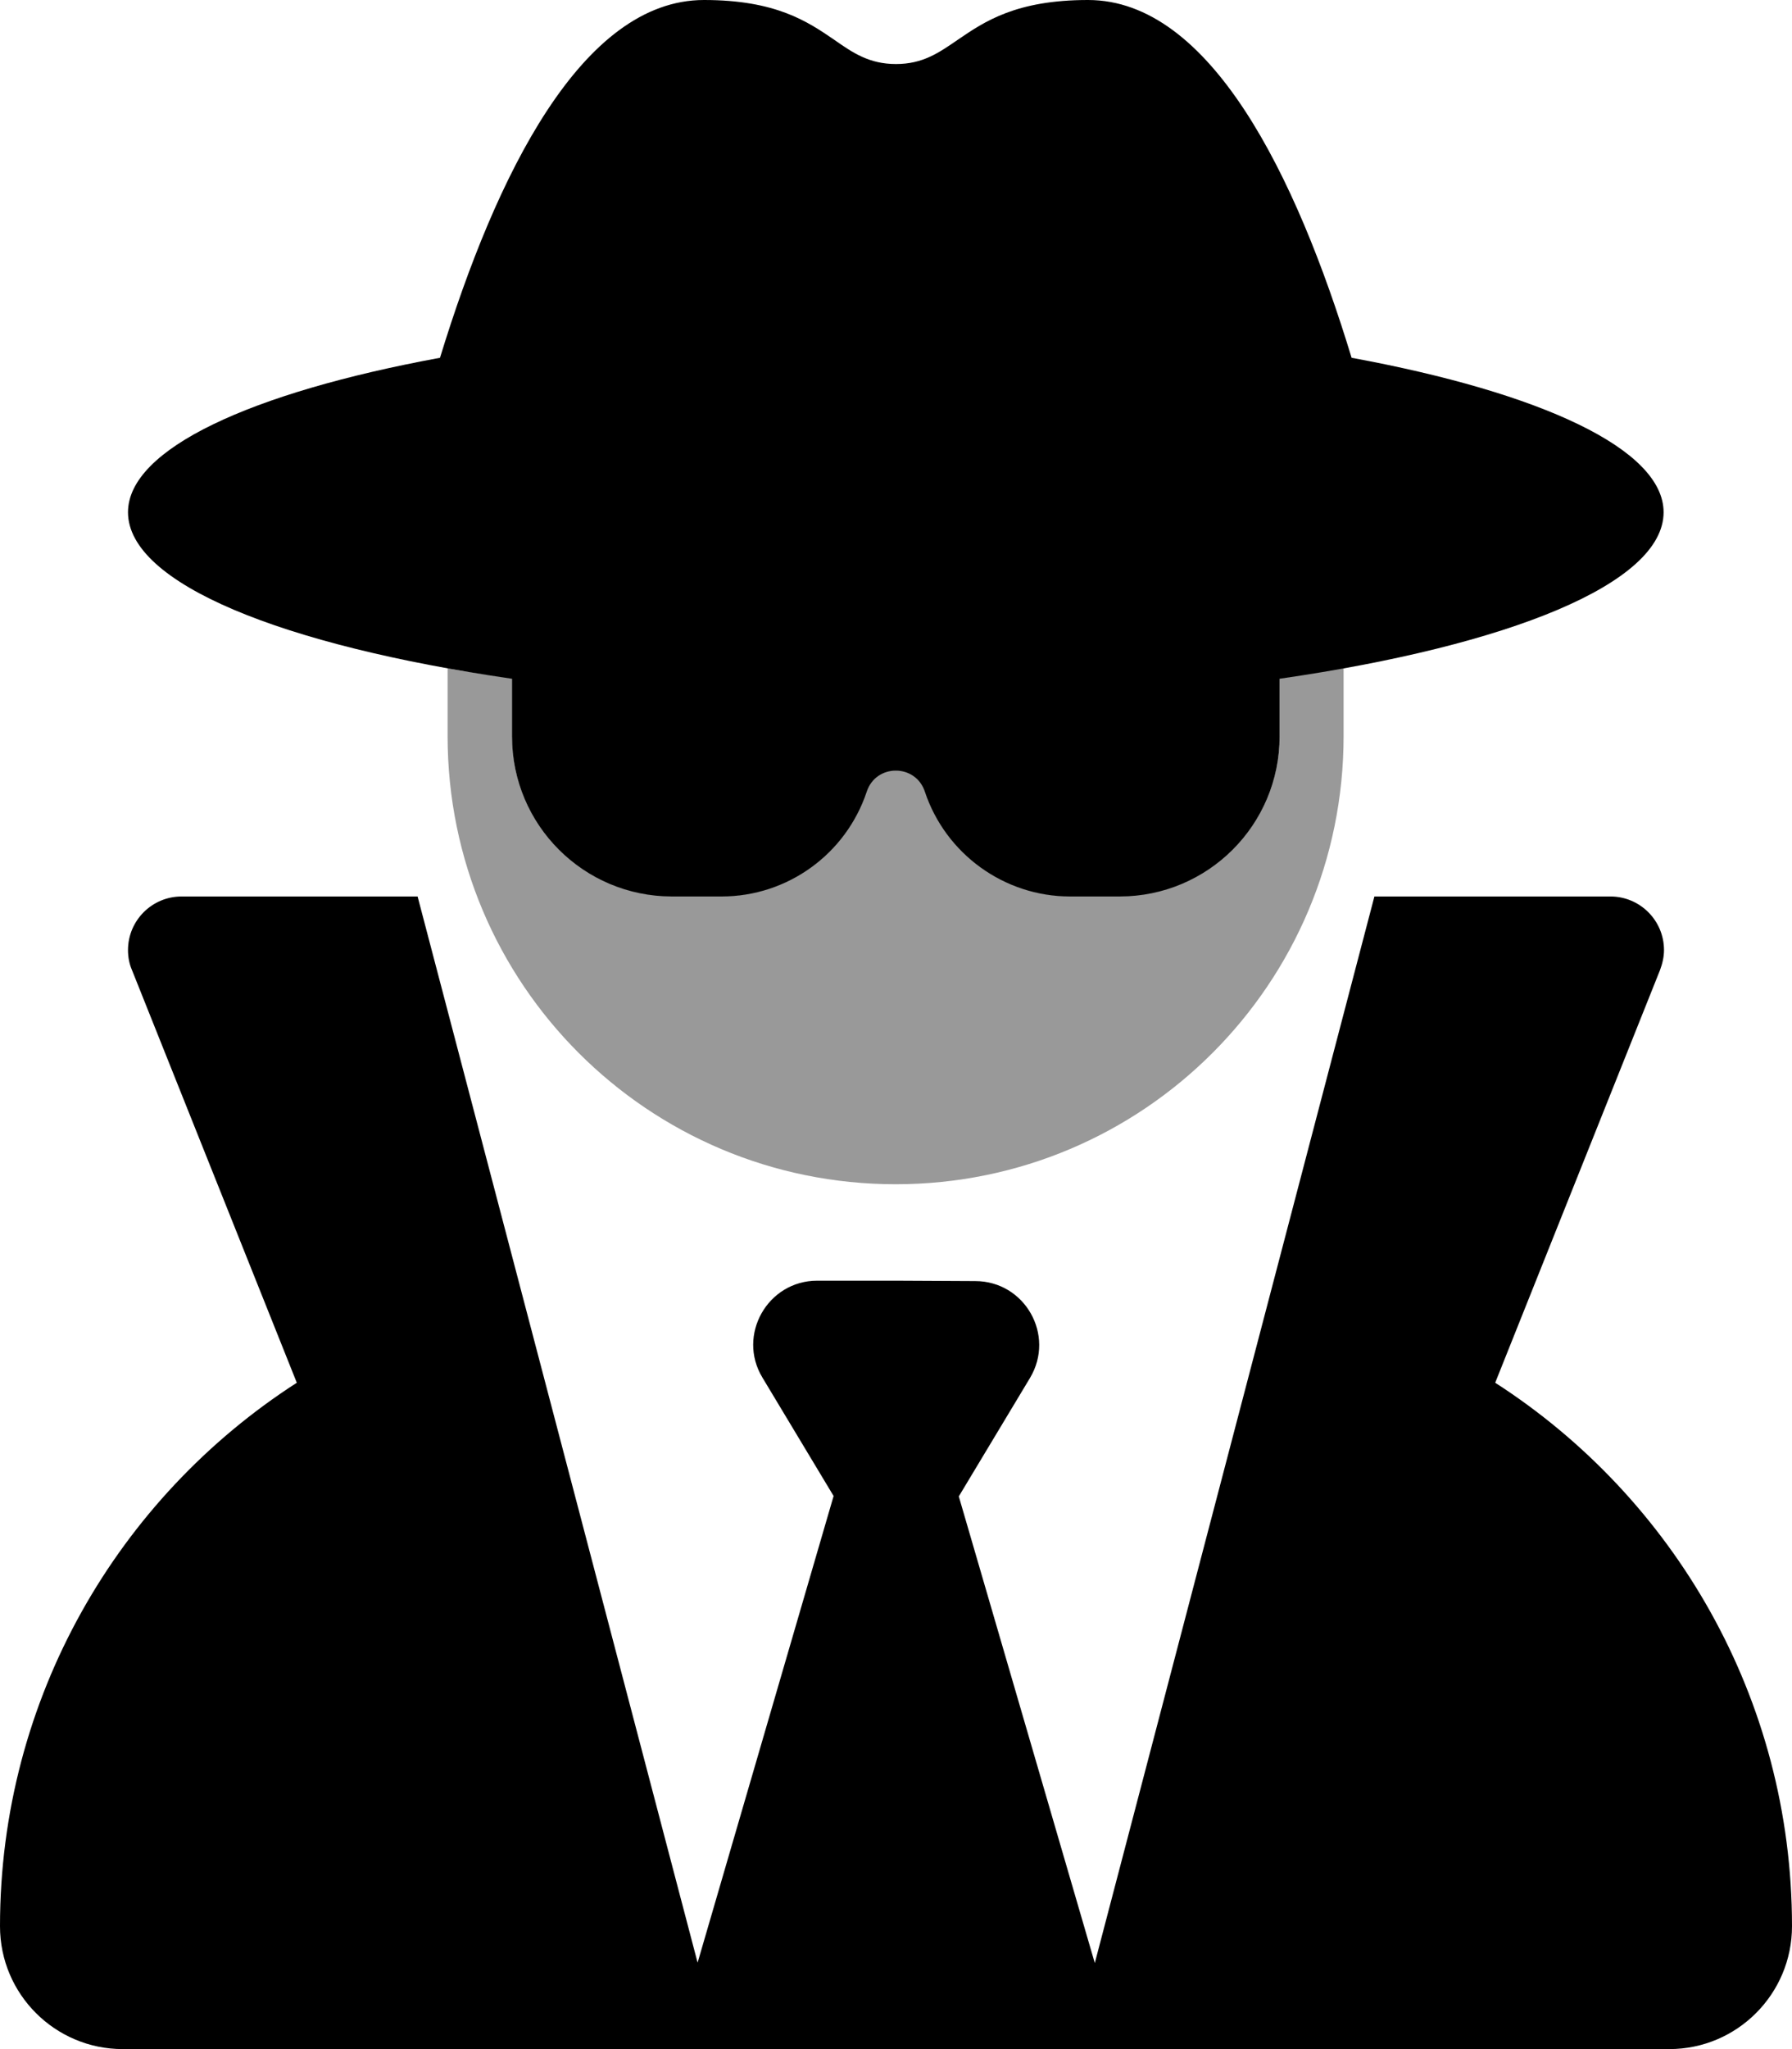 <svg xmlns="http://www.w3.org/2000/svg" viewBox="0 0 448 512"><!--! Font Awesome Pro 6.6.0 by @fontawesome - https://fontawesome.com License - https://fontawesome.com/license (Commercial License) Copyright 2024 Fonticons, Inc. --><defs><style>.fa-secondary{opacity:.4}</style></defs><path class="fa-secondary" d="M112 167c2.6 .5 5.2 .9 7.9 1.3c2.6 .4 5.3 .8 8.1 1.2l0 14.4c0 22.1 17.9 40 40 40c4.1 0 8.3 0 12.4 0c16.5 0 31.1-10.6 36.3-26.2c2.3-7 12.2-7 14.5 0c5.2 15.6 19.9 26.2 36.3 26.2c4.1 0 8.3 0 12.4 0c22.1 0 40-17.9 40-40l0-14.4c5.5-.8 10.9-1.7 16-2.6l0 17c0 61.9-50.1 112-112 112s-112-50.1-112-112l0-17z"/><path class="fa-primary" d="M224 16c-6.7 0-10.8-2.8-15.5-6.1C201.9 5.4 194 0 176 0c-30.5 0-52 43.7-66 89.4C62.7 98.1 32 112.2 32 128c0 17.8 38.6 33.3 96 41.6l0 14.4c0 22.1 17.9 40 40 40l12.4 0c16.5 0 31.1-10.6 36.3-26.2c2.3-7 12.2-7 14.5 0c5.2 15.6 19.9 26.2 36.3 26.2l12.4 0c22.1 0 40-17.9 40-40l0-14.4c57.4-8.3 96-23.8 96-41.6c0-15.8-30.7-29.9-78-38.6C324 43.7 302.5 0 272 0c-18 0-25.9 5.4-32.5 9.9c-4.8 3.3-8.8 6.1-15.5 6.1zm44.1 496l149.2 0c17 0 30.7-13.8 30.7-30.7c0-57-29.6-107.1-74.2-135.8L415 242.4c.6-1.6 1-3.3 1-5c0-7.4-6-13.4-13.4-13.4l-59 0L273.7 490.5l-34-116.6 17.8-29.6c6.4-10.7-1.3-24.2-13.7-24.2L224 320l-19.7 0c-12.4 0-20.1 13.6-13.7 24.2l17.8 29.6-34 116.6L104.4 224l-59 0C38 224 32 230 32 237.4c0 1.7 .3 3.4 1 5L74.2 345.5C29.6 374.2 0 424.3 0 481.3c0 17 13.8 30.7 30.7 30.7l149.2 0 88.1 0z"/></svg>